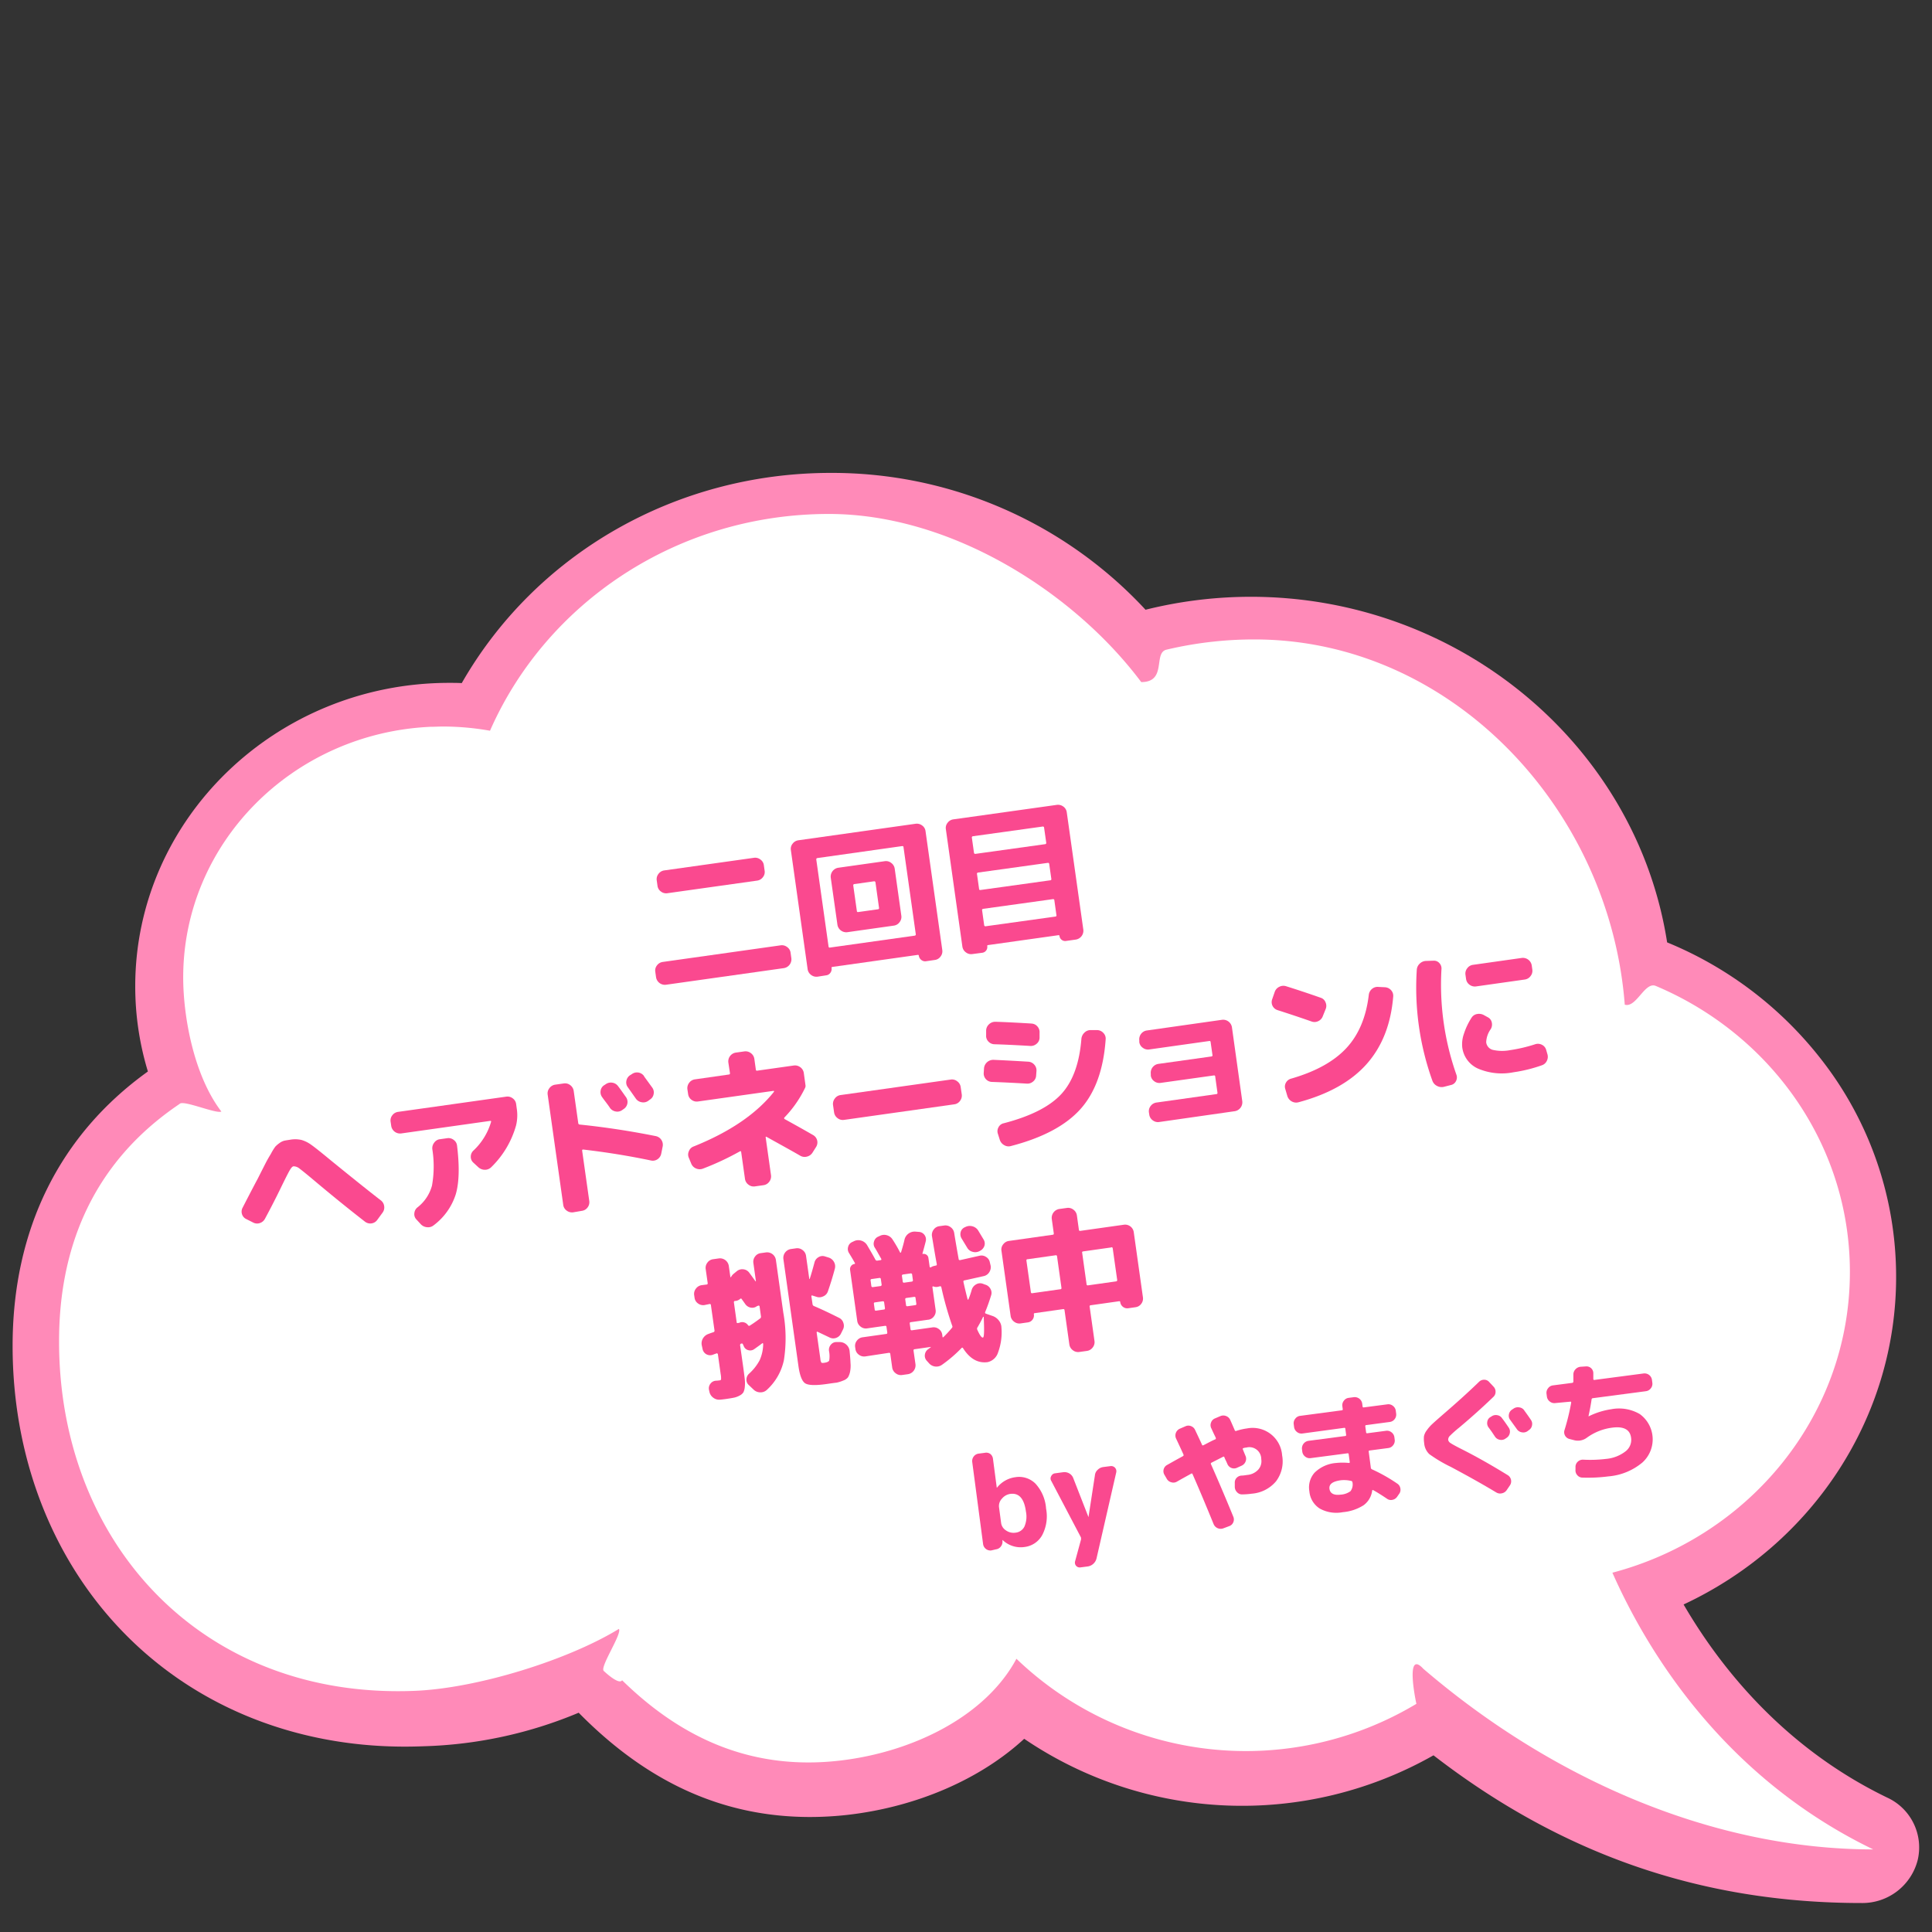 <svg id="レイヤー_1" data-name="レイヤー 1" xmlns="http://www.w3.org/2000/svg" viewBox="0 0 400 400"><rect x="0" y="0" width="400" height="400" fill="#333333" stroke="none"/><defs><style>.cls-1{fill:#ff8ab8;}.cls-2{fill:#fff;}.cls-3{fill:#fa498f;}</style></defs><path class="cls-1" d="M30.62,221.84A60.47,60.47,0,0,1,28,204.19c0-34.63,29.17-62.81,65-62.81.86,0,1.73,0,2.6.05C111,114.54,140.05,97.91,172,97.91a88.5,88.5,0,0,1,65.17,28.33A90.06,90.06,0,0,1,259,123.56c43,0,79.78,30.66,86.16,71.55A77.87,77.87,0,0,1,377,219.25a73,73,0,0,1,15.57,45.16c0,28.93-17.17,55.24-44,67.78,7.56,13,20.76,29.65,42.19,40a11.35,11.35,0,0,1,6.27,12.94,11.81,11.81,0,0,1-11.6,8.87c-33,0-62-10-88.64-30.58A80.31,80.31,0,0,1,212.05,360c-9.07,8.36-22.17,14.05-36.32,15.72a69.89,69.89,0,0,1-8,.47c-17.93,0-33.63-7.07-47.92-21.59a89.35,89.35,0,0,1-32,6.94c-1.34.05-2.67.08-4,.08-23.21,0-44.18-8.7-59.06-24.49C10.47,322,2.61,301.23,2.61,278.66,2.61,254.6,12.28,235,30.62,221.84Z"/><path class="cls-2" d="M37.3,228.48c1-.66-1,.63,0,0s7.54,2.18,8.53,1.65c-5.72-7.48-7.9-19.68-7.9-27.76,0-27.83,22.66-50.55,51.12-51.89.88,0,1.76-.06,2.65-.06a55.85,55.85,0,0,1,9.75.87c11.58-26.38,38.64-44.88,70.16-44.88,25.41,0,50.84,16.33,64.67,34.81,5.39,0,2.44-6.05,5.22-6.71q.8-.19,1.59-.36a78.55,78.55,0,0,1,16.64-1.76c40.55,0,73.52,34.85,76.66,75.62,2.41.71,4.14-4.85,6.43-3.88.95.4,1.88.82,2.81,1.26C367.74,215.92,383,237.91,383,263.34c0,29.75-20.83,54.79-49.17,62.27,7.16,16.15,22.93,42.27,54,57.29-32.9,0-66.25-14.33-93.16-37.41-3.59-3.9-1.79,5.64-1.42,7.27h0a68.61,68.61,0,0,1-82.81-9.33c-6.31,11.8-21.25,19.28-36.44,21.07-19.41,2.28-33.88-5.55-45.2-16.62-.67,1.08-3.82-1.95-3.82-1.95-.77-.89,3.89-7.77,3.15-8.68-10.35,6.35-29.1,12.28-42.25,12.82-44.07,1.8-73.65-30.66-73.65-72.3C12.2,259.55,18.34,241.19,37.3,228.48Z"/><path class="cls-3" d="M137.89,203.88a1.85,1.85,0,0,1-2.06-1.55l-.16-1.14a1.69,1.69,0,0,1,.36-1.33,1.78,1.78,0,0,1,1.19-.7l24.4-3.44a1.76,1.76,0,0,1,1.34.35,1.69,1.69,0,0,1,.72,1.17l.16,1.14a1.85,1.85,0,0,1-1.55,2.06Zm-.36-23.67,18.56-2.61a1.75,1.75,0,0,1,1.35.36,1.68,1.68,0,0,1,.71,1.19l.16,1.14a1.67,1.67,0,0,1-.36,1.32,1.76,1.76,0,0,1-1.19.71l-18.57,2.61a1.75,1.75,0,0,1-1.34-.34,1.71,1.71,0,0,1-.72-1.18l-.16-1.14a1.74,1.74,0,0,1,.36-1.34A1.77,1.77,0,0,1,137.53,180.21Z"/><path class="cls-3" d="M169.27,202.21a1.81,1.81,0,0,1-1.34-.36,1.77,1.77,0,0,1-.72-1.2L163.74,176a1.67,1.67,0,0,1,.36-1.32,1.8,1.8,0,0,1,1.2-.71l24.27-3.42a1.82,1.82,0,0,1,1.34.35,1.68,1.68,0,0,1,.71,1.17l3.47,24.62a1.75,1.75,0,0,1-.36,1.35,1.7,1.7,0,0,1-1.19.71l-1.8.26a1.25,1.25,0,0,1-1-.27,1.32,1.32,0,0,1-.51-.88.17.17,0,0,0-.22-.16l-17.68,2.49a.17.17,0,0,0-.16.22,1.35,1.35,0,0,1-.25,1,1.23,1.23,0,0,1-.86.52ZM169,177.94l2.54,18a.24.24,0,0,0,.32.24l17.49-2.46a.26.26,0,0,0,.25-.33l-2.54-18c0-.17-.13-.24-.32-.21l-17.49,2.47C169.08,177.67,169,177.77,169,177.94ZM175.44,193a1.85,1.85,0,0,1-2.06-1.55L172,181.72a1.86,1.86,0,0,1,1.55-2.06l9.63-1.36a1.73,1.73,0,0,1,1.34.36,1.77,1.77,0,0,1,.72,1.19l1.37,9.73a1.73,1.73,0,0,1-.36,1.34,1.75,1.75,0,0,1-1.19.72l-7.1,1Zm1.22-9.64.74,5.23c0,.19.12.27.29.24l4.06-.57a.24.24,0,0,0,.24-.32l-.73-5.23a.26.26,0,0,0-.33-.24l-4.05.57C176.71,183.06,176.64,183.17,176.66,183.36Z"/><path class="cls-3" d="M201.31,197.53a1.74,1.74,0,0,1-1.34-.36,1.77,1.77,0,0,1-.72-1.19l-3.42-24.31a1.67,1.67,0,0,1,.36-1.32,1.76,1.76,0,0,1,1.2-.71l21.41-3a1.83,1.83,0,0,1,1.35.35,1.73,1.73,0,0,1,.71,1.17l3.43,24.31a1.86,1.86,0,0,1-1.56,2.06l-2,.28a1.17,1.17,0,0,1-.91-.22,1.21,1.21,0,0,1-.47-.81c0-.13-.09-.18-.21-.16l-14.58,2.05a.17.17,0,0,0-.16.22,1.19,1.19,0,0,1-.23.9,1.17,1.17,0,0,1-.81.47Zm-.09-24.06.43,3.07a.26.26,0,0,0,.33.24l14.38-2a.26.26,0,0,0,.25-.33l-.44-3.07a.25.25,0,0,0-.32-.25l-14.39,2A.26.26,0,0,0,201.22,173.47Zm1.06,7.51.43,3.07c0,.17.13.24.32.21l14.39-2c.19,0,.27-.12.25-.29l-.44-3.07a.25.25,0,0,0-.32-.25l-14.39,2A.26.26,0,0,0,202.28,181Zm1.05,7.47.43,3.08a.26.26,0,0,0,.33.24l14.39-2a.24.24,0,0,0,.24-.32l-.43-3.07c0-.17-.13-.24-.32-.22l-14.39,2C203.39,188.19,203.31,188.28,203.33,188.45Z"/><path class="cls-3" d="M51,252.4a1.66,1.66,0,0,1-.89-1,1.71,1.71,0,0,1,.13-1.38c2-3.9,3.08-5.91,3.13-6,.72-1.44,1.25-2.47,1.57-3.1s.7-1.31,1.13-2A11.13,11.13,0,0,1,57,237.4a5.69,5.69,0,0,1,.85-.73,3,3,0,0,1,1-.5c.28-.06.68-.12,1.21-.2a5.94,5.94,0,0,1,2.38.05,6.6,6.6,0,0,1,2,1q1.08.76,4,3.18,7.08,5.76,10.38,8.3a1.77,1.77,0,0,1,.72,1.22,1.8,1.8,0,0,1-.36,1.38l-1.08,1.48a1.74,1.74,0,0,1-1.17.71,1.78,1.78,0,0,1-1.33-.33q-5.15-4-10.47-8.48-2.27-1.91-3.06-2.49a2,2,0,0,0-1.27-.52c-.26,0-.54.34-.86.9s-.88,1.67-1.68,3.31q-1.53,3.18-3.4,6.65a1.86,1.86,0,0,1-1.08.9,1.73,1.73,0,0,1-1.39-.13Z"/><path class="cls-3" d="M83.05,234.67A1.86,1.86,0,0,1,81,233.12l-.13-.89a1.7,1.7,0,0,1,.36-1.33,1.78,1.78,0,0,1,1.2-.7l22.37-3.15a1.77,1.77,0,0,1,1.34.34,1.71,1.71,0,0,1,.72,1.18l.12.89a8.92,8.92,0,0,1-.14,3.57,19.33,19.33,0,0,1-5.15,8.64,1.84,1.84,0,0,1-1.35.52,2,2,0,0,1-1.34-.56l-1-.92a1.6,1.6,0,0,1-.53-1.2,1.74,1.74,0,0,1,.51-1.26,13.21,13.21,0,0,0,3.68-5.94c.06-.18,0-.26-.19-.24Zm8,1.2,1.55-.22a1.73,1.73,0,0,1,1.34.36,1.66,1.66,0,0,1,.69,1.2c.53,4.36.43,7.74-.29,10.12a12.92,12.92,0,0,1-4.56,6.36,1.82,1.82,0,0,1-1.38.39,2,2,0,0,1-1.31-.65l-.92-1a1.57,1.57,0,0,1-.38-1.27,1.7,1.7,0,0,1,.65-1.19,8.52,8.52,0,0,0,3-4.51,22.7,22.7,0,0,0,.07-7.52,1.85,1.85,0,0,1,.37-1.34A1.71,1.71,0,0,1,91,235.87Z"/><path class="cls-3" d="M118.67,251a1.83,1.83,0,0,1-1.35-.36,1.72,1.72,0,0,1-.71-1.2l-3.22-22.81a1.73,1.73,0,0,1,.36-1.34,1.77,1.77,0,0,1,1.19-.72l1.81-.26a1.75,1.75,0,0,1,1.33.37,1.8,1.8,0,0,1,.7,1.19l.94,6.65a.32.32,0,0,0,.33.31q7.71.79,15.68,2.38a1.83,1.83,0,0,1,1.47,2.15l-.3,1.5a1.82,1.82,0,0,1-.75,1.14,1.74,1.74,0,0,1-1.32.28Q128,238.84,120.75,238c-.17,0-.24.06-.22.25L122,248.64a1.77,1.77,0,0,1-.34,1.34,1.73,1.73,0,0,1-1.18.71Zm6.73-26.52a1.82,1.82,0,0,1,1.38-.32,1.79,1.79,0,0,1,1.2.74c.5.64,1,1.38,1.61,2.23a1.74,1.74,0,0,1-.46,2.48l-.3.21a1.73,1.73,0,0,1-1.36.3,1.82,1.82,0,0,1-1.19-.75c-.16-.26-.43-.63-.8-1.12s-.64-.84-.8-1.08a1.74,1.74,0,0,1-.33-1.33,1.61,1.61,0,0,1,.72-1.15Zm7.95-1.63,1.68,2.31a1.68,1.68,0,0,1,.3,1.35,1.65,1.65,0,0,1-.76,1.14l-.38.28a1.74,1.74,0,0,1-1.37.27,1.8,1.8,0,0,1-1.18-.75L130,225.12a1.64,1.64,0,0,1-.32-1.32,1.77,1.77,0,0,1,.74-1.17l.39-.24a1.77,1.77,0,0,1,1.37-.33A1.79,1.79,0,0,1,133.35,222.8Z"/><path class="cls-3" d="M143.11,240.91l-.49-1.19a1.62,1.62,0,0,1,0-1.36,1.65,1.65,0,0,1,1-1q11.19-4.49,16.63-11.33s0-.06,0-.11-.06-.07-.1-.07l-15.63,2.2a1.77,1.77,0,0,1-1.34-.34,1.73,1.73,0,0,1-.71-1.18l-.15-1a1.81,1.81,0,0,1,.36-1.34,1.77,1.77,0,0,1,1.2-.72l7-1c.19,0,.27-.13.25-.3L150.8,220a1.84,1.84,0,0,1,1.55-2.07l1.77-.25a1.81,1.81,0,0,1,1.34.36,1.77,1.77,0,0,1,.72,1.2l.31,2.21c0,.17.12.25.29.22l7.58-1.07a1.82,1.82,0,0,1,1.34.36,1.77,1.77,0,0,1,.72,1.2l.35,2.53a.91.91,0,0,1-.08.53,23.55,23.55,0,0,1-4.3,6.16.22.22,0,0,0,.07.32c2.46,1.35,4.43,2.46,5.93,3.33a1.75,1.75,0,0,1,.57,2.44l-.74,1.17a1.85,1.85,0,0,1-1.14.82,1.8,1.8,0,0,1-1.38-.17c-2-1.16-4.39-2.46-7-3.92-.14-.07-.2,0-.17.15l1.1,7.8a1.82,1.82,0,0,1-.36,1.34,1.77,1.77,0,0,1-1.2.72l-1.77.25a1.73,1.73,0,0,1-1.34-.36,1.77,1.77,0,0,1-.72-1.19l-.79-5.58q0-.22-.27-.12a57.67,57.67,0,0,1-7.61,3.56,1.86,1.86,0,0,1-1.41,0A1.83,1.83,0,0,1,143.11,240.91Z"/><path class="cls-3" d="M174.75,231.86a1.73,1.73,0,0,1-1.34-.36,1.77,1.77,0,0,1-.72-1.19l-.22-1.52a1.8,1.8,0,0,1,.37-1.35,1.73,1.73,0,0,1,1.19-.72l22.81-3.21a1.72,1.72,0,0,1,1.34.36,1.74,1.74,0,0,1,.72,1.19l.22,1.52a1.79,1.79,0,0,1-.36,1.35,1.72,1.72,0,0,1-1.2.71Z"/><path class="cls-3" d="M205.35,224a1.75,1.75,0,0,1-1.68-1.89l.06-.92a1.92,1.92,0,0,1,2-1.76q2.82.12,7.16.38a1.78,1.78,0,0,1,1.25.62,1.74,1.74,0,0,1,.45,1.31l-.07.94a1.68,1.68,0,0,1-.63,1.24,1.79,1.79,0,0,1-1.33.43C210.25,224.21,207.87,224.09,205.35,224Zm8.19-12.08a1.7,1.7,0,0,1,1.25.6,1.77,1.77,0,0,1,.44,1.33l0,1a1.63,1.63,0,0,1-.61,1.25,1.79,1.79,0,0,1-1.35.45q-4.36-.26-7.41-.35a1.74,1.74,0,0,1-1.23-.57,1.65,1.65,0,0,1-.46-1.29l0-1a1.8,1.8,0,0,1,.6-1.28,1.83,1.83,0,0,1,1.32-.51C207.51,211.58,210,211.7,213.54,211.91Zm15.38,3.2q-.64,9.38-5.21,14.49t-14.39,7.66a1.73,1.73,0,0,1-1.39-.17A1.92,1.92,0,0,1,207,236l-.4-1.27a1.63,1.63,0,0,1,.13-1.34,1.57,1.57,0,0,1,1.08-.83q8.29-2.15,11.88-6c2.4-2.58,3.8-6.41,4.2-11.46a2,2,0,0,1,.63-1.3,1.77,1.77,0,0,1,1.32-.53l1.33,0a1.77,1.77,0,0,1,1.26.58A1.64,1.64,0,0,1,228.92,215.11Z"/><path class="cls-3" d="M240,232.3a1.75,1.75,0,0,1-1.35-.36,1.72,1.72,0,0,1-.71-1.19l-.07-.45a1.75,1.75,0,0,1,.37-1.33,1.8,1.8,0,0,1,1.19-.7l12.42-1.75c.17,0,.24-.13.21-.32l-.46-3.29c0-.19-.12-.28-.29-.25l-11,1.54a1.77,1.77,0,0,1-1.34-.34,1.7,1.7,0,0,1-.71-1.18l0-.35a1.86,1.86,0,0,1,1.55-2.06l11-1.54a.23.23,0,0,0,.22-.29l-.38-2.66c0-.19-.12-.28-.29-.25l-12.42,1.75a1.76,1.76,0,0,1-1.34-.35,1.69,1.69,0,0,1-.72-1.17l0-.35a1.85,1.85,0,0,1,.36-1.35,1.8,1.8,0,0,1,1.2-.71L253,211.14a1.85,1.85,0,0,1,2.06,1.55L257.2,228a1.86,1.86,0,0,1-1.55,2.06Z"/><path class="cls-3" d="M264.49,209.13a1.73,1.73,0,0,1-1.1-2.24l.53-1.53a1.8,1.8,0,0,1,.94-1.05,1.84,1.84,0,0,1,1.42-.12q3.48,1.09,7.15,2.38a1.57,1.57,0,0,1,1,.93,1.75,1.75,0,0,1,.05,1.38l-.62,1.54a1.79,1.79,0,0,1-.94,1,1.75,1.75,0,0,1-1.4.06C269.18,210.66,266.83,209.88,264.49,209.13Zm22.27-4.73A1.82,1.82,0,0,1,288,205a1.7,1.7,0,0,1,.45,1.31q-.7,8.59-5.51,14t-14.09,7.9a1.85,1.85,0,0,1-1.42-.18,1.92,1.92,0,0,1-.9-1.11l-.42-1.43a1.6,1.6,0,0,1,.13-1.33,1.7,1.7,0,0,1,1.08-.84q7.57-2.18,11.41-6.3T283.39,206a1.87,1.87,0,0,1,.65-1.24,1.76,1.76,0,0,1,1.32-.43Z"/><path class="cls-3" d="M299,225a2,2,0,0,1-1.44-.15,1.93,1.93,0,0,1-1-1.1,57.1,57.1,0,0,1-3.23-22.94,1.87,1.87,0,0,1,.62-1.31,1.94,1.94,0,0,1,1.34-.55l1.51-.05a1.49,1.49,0,0,1,1.2.49,1.62,1.62,0,0,1,.44,1.28,56.11,56.11,0,0,0,3.08,21.8,1.63,1.63,0,0,1-.07,1.35,1.49,1.49,0,0,1-1,.81ZM313.36,222a12.53,12.53,0,0,1-7.38-.77,5.57,5.57,0,0,1-3.24-4.42,6.47,6.47,0,0,1,.35-2.78,14.17,14.17,0,0,1,1.57-3.31,1.68,1.68,0,0,1,1.17-.78,2.07,2.07,0,0,1,1.44.25l.8.44a1.54,1.54,0,0,1,.79,1.08,1.84,1.84,0,0,1-.22,1.36,5,5,0,0,0-.94,2.72,1.84,1.84,0,0,0,1.35,1.57,8.75,8.75,0,0,0,3.66.05,31.43,31.43,0,0,0,5.13-1.21,1.79,1.79,0,0,1,1.38.1,1.69,1.69,0,0,1,.88,1l.26.9a1.87,1.87,0,0,1-.1,1.43,1.75,1.75,0,0,1-1.05.93A30.45,30.45,0,0,1,313.36,222Zm1.71-23.67a1.86,1.86,0,0,1,2.06,1.55l.12.86a1.73,1.73,0,0,1-.36,1.34,1.77,1.77,0,0,1-1.19.72l-10.11,1.43a1.83,1.83,0,0,1-1.35-.36,1.76,1.76,0,0,1-.71-1.2l-.12-.85a1.73,1.73,0,0,1,.36-1.34,1.75,1.75,0,0,1,1.19-.72Z"/><path class="cls-3" d="M145.85,270.2a1.77,1.77,0,0,1-1.34-.34,1.7,1.7,0,0,1-.71-1.18l-.08-.54a1.74,1.74,0,0,1,.36-1.34,1.77,1.77,0,0,1,1.19-.72l1-.13c.19,0,.27-.13.25-.3l-.41-2.88a1.75,1.75,0,0,1,.34-1.34,1.71,1.71,0,0,1,1.18-.72l1.2-.17a1.85,1.85,0,0,1,2.06,1.55l.33,2.32s0,.06.06,0a.08.08,0,0,0,.07,0,2.07,2.07,0,0,1,.55-.69l.67-.55a1.77,1.77,0,0,1,1.37-.37,1.73,1.73,0,0,1,1.2.72c.58.78,1,1.37,1.28,1.76a.08.08,0,0,0,.08,0s0,0,0-.07l-.52-3.71a1.77,1.77,0,0,1,.34-1.34,1.7,1.7,0,0,1,1.18-.71l1.07-.15a1.84,1.84,0,0,1,2.07,1.55l1.53,10.9a29.68,29.68,0,0,1,.13,9.85,11.58,11.58,0,0,1-3.5,6.13,1.9,1.9,0,0,1-1.36.54,2,2,0,0,1-1.39-.54l-1-.95a1.48,1.48,0,0,1-.51-1.17,1.65,1.65,0,0,1,.53-1.19,10.15,10.15,0,0,0,2.21-2.8,8.47,8.47,0,0,0,.73-3.4s0-.08-.07-.1a.1.1,0,0,0-.14,0c-.11.1-.66.5-1.64,1.2a1.42,1.42,0,0,1-1.26.21,1.35,1.35,0,0,1-.93-.87l-.14-.3c-.07-.18-.17-.25-.32-.18l0,0h-.07a.33.33,0,0,0-.2.39l.67,4.72c.13,1,.23,1.74.29,2.3a7.55,7.55,0,0,1,0,1.58,3.17,3.17,0,0,1-.29,1.1,2,2,0,0,1-.75.65,4.21,4.21,0,0,1-1.15.44c-.41.09-1,.18-1.72.29-.45.06-.86.11-1.24.14a2,2,0,0,1-1.39-.42,2,2,0,0,1-.78-1.21l-.09-.41a1.54,1.54,0,0,1,.3-1.27,1.5,1.5,0,0,1,1.18-.62,6.62,6.62,0,0,0,.7-.07c.19,0,.3-.1.32-.22a4.8,4.8,0,0,0-.09-1.13l-.57-4.06a.22.22,0,0,0-.13-.16.19.19,0,0,0-.19,0l-.37.13-.37.14a1.59,1.59,0,0,1-2.11-1.19l-.17-.79a2,2,0,0,1,.25-1.41,2.1,2.1,0,0,1,1.1-.91l.51-.19.57-.19a.3.3,0,0,0,.21-.35l-.74-5.23a.24.24,0,0,0-.32-.24Zm10.89.21a1.6,1.6,0,0,1-1.3.32,1.78,1.78,0,0,1-1.15-.75l-.36-.51-.37-.51c-.08-.14-.2-.16-.36,0a1.77,1.77,0,0,1-.88.38l-.13,0a.26.26,0,0,0-.24.33l.57,4.08c0,.17.13.22.31.15l.08,0,.08,0a1.46,1.46,0,0,1,1.87.45c.11.15.23.19.37.11.6-.37,1.3-.86,2.12-1.47a.42.42,0,0,0,.2-.44v0l-.29-2.09a.17.17,0,0,0-.12-.13.12.12,0,0,0-.15,0Zm14.36,16.14c-2.26.32-3.72.27-4.38-.14s-1.13-1.6-1.41-3.57l-3.12-22.18a1.86,1.86,0,0,1,1.55-2.06l1.07-.15a1.75,1.75,0,0,1,1.35.36,1.77,1.77,0,0,1,.72,1.19l.67,4.75c0,.05,0,.07,0,.06a.12.12,0,0,0,.08,0c.32-.95.64-2.09,1-3.43a1.72,1.72,0,0,1,.83-1.09,1.57,1.57,0,0,1,1.35-.16l.71.22a1.9,1.9,0,0,1,1.13.89,1.84,1.84,0,0,1,.2,1.41c-.48,1.84-1,3.43-1.46,4.77a1.72,1.72,0,0,1-1,1,1.78,1.78,0,0,1-1.41.05l-.78-.24a.11.11,0,0,0-.15,0,.18.18,0,0,0-.06.16l.24,1.65a.46.46,0,0,0,.31.37q2.13.9,5.19,2.44a1.68,1.68,0,0,1,.89,1.07,1.71,1.71,0,0,1-.12,1.4l-.38.77a1.73,1.73,0,0,1-1,.9,1.68,1.68,0,0,1-1.37-.08q-1-.48-2.46-1.17a.11.11,0,0,0-.15,0,.16.16,0,0,0-.06.16l.77,5.45a1.61,1.61,0,0,0,.22.77c.09.08.34.08.77,0s.74-.22.84-.45a5.53,5.53,0,0,0-.05-2,1.64,1.64,0,0,1,.41-1.29,1.46,1.46,0,0,1,1.21-.52h.65a2,2,0,0,1,1.35.56,2,2,0,0,1,.65,1.29c.1,1.05.17,1.88.19,2.5A6.53,6.53,0,0,1,176,284a3.81,3.81,0,0,1-.42,1.14,2.14,2.14,0,0,1-1,.69,7.36,7.36,0,0,1-1.41.44C172.73,286.31,172,286.42,171.1,286.55Z"/><path class="cls-3" d="M179.16,280.83a1.77,1.77,0,0,1-1.34-.35,1.7,1.7,0,0,1-.71-1.17l-.06-.42a1.68,1.68,0,0,1,.36-1.32,1.75,1.75,0,0,1,1.2-.7l4.87-.69c.17,0,.24-.13.22-.32l-.16-1.11c0-.19-.12-.27-.29-.25l-1.65.23-2.09.3a1.7,1.7,0,0,1-1.33-.37,1.76,1.76,0,0,1-.7-1.19L176,262.92a1.07,1.07,0,0,1,.21-.81,1,1,0,0,1,.72-.42.1.1,0,0,0,.08-.08.07.07,0,0,0,0-.09c-.26-.48-.67-1.18-1.23-2.09a1.54,1.54,0,0,1-.18-1.29,1.46,1.46,0,0,1,.86-1l.4-.19a2,2,0,0,1,1.45-.09,2.11,2.11,0,0,1,1.18.88c.7,1.18,1.29,2.19,1.75,3.05a.37.37,0,0,0,.39.21l.66-.1c.17,0,.22-.11.16-.28-.58-1-1-1.8-1.33-2.3a1.48,1.48,0,0,1-.16-1.28,1.49,1.49,0,0,1,.85-1l.39-.18a1.94,1.94,0,0,1,1.44-.11,2,2,0,0,1,1.15.87,27.75,27.75,0,0,1,1.58,2.72.08.08,0,0,0,.11,0s.06,0,.08-.09c.32-1.06.57-1.94.72-2.65a2.16,2.16,0,0,1,2.2-1.61l.75.06a1.53,1.53,0,0,1,1.18.64,1.56,1.56,0,0,1,.26,1.29c-.14.56-.36,1.4-.68,2.52,0,.09,0,.13.11.11a1,1,0,0,1,.74.19.94.94,0,0,1,.38.66l.26,1.83a.13.13,0,0,0,.1.1.12.12,0,0,0,.14,0,2,2,0,0,1,.67-.29l.35-.08c.17,0,.24-.13.21-.32-.24-1.22-.56-3.14-1-5.78a1.82,1.82,0,0,1,.35-1.34,1.7,1.7,0,0,1,1.17-.71l1-.14a1.77,1.77,0,0,1,1.34.34,1.81,1.81,0,0,1,.74,1.17q.35,2.19.93,5.43c0,.17.13.24.32.22l4-.9a1.69,1.69,0,0,1,1.36.25,1.65,1.65,0,0,1,.78,1.13l.16.66a1.88,1.88,0,0,1-.28,1.36,1.78,1.78,0,0,1-1.13.81l-4,.89c-.17,0-.25.13-.22.32.25,1.15.54,2.35.86,3.6a.09.09,0,0,0,.08.07.1.1,0,0,0,.09-.06,15.66,15.66,0,0,0,.69-2,1.9,1.9,0,0,1,.88-1.09,1.62,1.62,0,0,1,1.37-.16l.51.19a1.77,1.77,0,0,1,1.1.86,1.66,1.66,0,0,1,.15,1.38c-.4,1.29-.81,2.43-1.23,3.44-.06.18,0,.29.15.34l1.39.48a2.77,2.77,0,0,1,1.3.95,2.45,2.45,0,0,1,.53,1.47,12,12,0,0,1-.7,5.13,2.94,2.94,0,0,1-2.14,2q-3,.42-5.1-2.86c-.1-.16-.21-.18-.32-.06a27.93,27.93,0,0,1-4.07,3.49,2,2,0,0,1-1.41.34,2,2,0,0,1-1.29-.71l-.46-.51a1.53,1.53,0,0,1-.36-1.26,1.61,1.61,0,0,1,.7-1.12l.25-.19a2.24,2.24,0,0,1,.25-.17.08.08,0,0,0,0-.08s0-.05-.07,0l-3.26.46c-.17,0-.24.13-.22.32l.4,2.79a1.86,1.86,0,0,1-1.56,2.06l-1.2.17a1.73,1.73,0,0,1-1.34-.36,1.77,1.77,0,0,1-.72-1.19l-.39-2.79c0-.19-.13-.27-.3-.25Zm1.09-15.7.15,1.11a.26.26,0,0,0,.33.24l1.55-.21a.27.27,0,0,0,.25-.33l-.16-1.11a.25.25,0,0,0-.32-.24l-1.56.22A.24.24,0,0,0,180.25,265.13Zm2.72,6c.19,0,.27-.12.25-.29l-.17-1.2c0-.17-.13-.24-.32-.22l-1.55.22c-.19,0-.28.13-.25.3l.17,1.2c0,.17.13.24.32.21Zm3.77-6.93.16,1.11c0,.19.13.28.32.25l1.56-.22A.26.26,0,0,0,189,265l-.15-1.1a.26.26,0,0,0-.33-.25l-1.55.22A.26.26,0,0,0,186.74,264.21Zm.68,4.82.17,1.2c0,.17.13.24.32.22l1.56-.22c.19,0,.27-.13.25-.29l-.17-1.21q0-.25-.33-.21l-1.55.22C187.48,268.76,187.4,268.86,187.42,269Zm4.76,4.21-3.61.51c-.17,0-.24.13-.21.32l.15,1.11c0,.19.13.27.3.25l4.24-.6a1.73,1.73,0,0,1,1.33.35,1.7,1.7,0,0,1,.7,1.17l.06.42c0,.14.08.17.2.06a24.25,24.25,0,0,0,1.74-1.89.36.36,0,0,0,.07-.43,69.9,69.9,0,0,1-2.26-8c0-.14-.13-.21-.32-.18l-.31.08a1.65,1.65,0,0,1-1-.05.11.11,0,0,0-.15,0,.15.15,0,0,0-.06.15l.66,4.69a1.74,1.74,0,0,1-.34,1.34A1.71,1.71,0,0,1,192.18,273.24Zm7.67-19.18a2,2,0,0,1,1.47-.16,2,2,0,0,1,1.19.85l1.13,1.88a1.58,1.58,0,0,1,.16,1.35,1.81,1.81,0,0,1-.89,1l-.15.08a1.88,1.88,0,0,1-1.4.12,1.77,1.77,0,0,1-1.12-.86l-1.14-1.88a1.71,1.71,0,0,1-.21-1.32,1.49,1.49,0,0,1,.82-1Zm2.54,20.75a.51.51,0,0,0-.06.49c.51,1.13.89,1.68,1.17,1.64s.29-1.46.17-4.29c0,0,0-.06-.06,0a.1.1,0,0,0-.07,0C203.24,273.29,202.86,274,202.39,274.81Z"/><path class="cls-3" d="M211.3,274a1.74,1.74,0,0,1-1.34-.36,1.77,1.77,0,0,1-.72-1.19l-1.9-13.5a1.66,1.66,0,0,1,.37-1.33,1.74,1.74,0,0,1,1.19-.7l9.06-1.28c.17,0,.24-.13.21-.32l-.41-2.94a1.86,1.86,0,0,1,1.55-2.07l1.58-.22a1.75,1.75,0,0,1,1.35.36,1.77,1.77,0,0,1,.72,1.19l.41,2.95c0,.19.13.27.29.25l9.07-1.28a1.81,1.81,0,0,1,2,1.53l1.9,13.5a1.77,1.77,0,0,1-.34,1.34,1.73,1.73,0,0,1-1.17.71l-1.53.22a1.43,1.43,0,0,1-1.09-.29,1.46,1.46,0,0,1-.57-1c0-.12-.1-.18-.25-.16l-5.87.83a.22.22,0,0,0-.21.29l1,7.1a1.74,1.74,0,0,1-.36,1.34,1.77,1.77,0,0,1-1.19.72l-1.59.22a1.74,1.74,0,0,1-1.34-.36,1.77,1.77,0,0,1-.72-1.19l-1-7.1a.23.23,0,0,0-.29-.22l-5.86.83c-.15,0-.21.09-.2.22a1.46,1.46,0,0,1-.27,1.12,1.44,1.44,0,0,1-1,.58Zm1.21-13,.92,6.5a.24.24,0,0,0,.32.24l5.8-.82c.17,0,.24-.13.21-.32l-.91-6.49a.23.23,0,0,0-.29-.22l-5.8.82C212.57,260.7,212.49,260.8,212.51,261Zm17.55-2.73-5.8.82a.21.21,0,0,0-.21.28l.91,6.5c0,.19.13.27.29.25l5.8-.82a.26.26,0,0,0,.25-.32l-.92-6.5C230.36,258.28,230.25,258.21,230.06,258.24Z"/><path class="cls-3" d="M205.24,321a1.48,1.48,0,0,1-1.12-.31,1.53,1.53,0,0,1-.58-1l-2.25-17a1.54,1.54,0,0,1,.3-1.13,1.49,1.49,0,0,1,1-.6l1.31-.17A1.44,1.44,0,0,1,205,301a1.48,1.48,0,0,1,.58,1l.79,6s0,0,0,0a.05.05,0,0,0,.05,0,5.81,5.81,0,0,1,3.78-2.16,4.79,4.79,0,0,1,4.2,1.35,8.52,8.52,0,0,1,2.18,5.16,8.37,8.37,0,0,1-.82,5.51,4.83,4.83,0,0,1-3.66,2.43,5.39,5.39,0,0,1-4.49-1.42l-.06-.05s0,0,0,0l0,.22a1.59,1.59,0,0,1-.33,1.14,1.47,1.47,0,0,1-1,.59Zm1.59-9,.44,3.32a2.17,2.17,0,0,0,1,1.53,2.71,2.71,0,0,0,2,.47,2.3,2.3,0,0,0,1.82-1.25,5.19,5.19,0,0,0,.32-3.11q-.53-4-3.2-3.67a2.76,2.76,0,0,0-1.78,1A2.18,2.18,0,0,0,206.83,312Z"/><path class="cls-3" d="M223.79,318.29l-6.14-11.69a.94.94,0,0,1,0-1,1,1,0,0,1,.82-.57l1.69-.23a2,2,0,0,1,1.23.26,1.88,1.88,0,0,1,.83,1l3.14,8.05a0,0,0,0,0,0,0s0,0,0,0l1.33-8.67a1.75,1.75,0,0,1,.58-1.14,2,2,0,0,1,1.19-.57l1.47-.19a1.07,1.07,0,0,1,1.18,1.28l-4.08,17.81a2.22,2.22,0,0,1-.67,1.14,2.19,2.19,0,0,1-1.18.55l-1.47.19a1,1,0,0,1-.92-.33,1,1,0,0,1-.2-.94l1.23-4.52v-.21A.73.73,0,0,0,223.79,318.29Z"/><path class="cls-3" d="M241.55,306.14l-.46-.79a1.46,1.46,0,0,1,.57-2.06l1.65-.93,1.62-.89c.12-.07.15-.18.09-.34-.56-1.23-1.07-2.33-1.52-3.28a1.52,1.52,0,0,1-.05-1.18,1.55,1.55,0,0,1,.79-.86l1.16-.5a1.47,1.47,0,0,1,1.18-.05,1.5,1.5,0,0,1,.85.79c.65,1.37,1.13,2.39,1.44,3.08,0,.12.15.15.29.09,1.07-.55,1.89-1,2.45-1.22.12-.05.15-.15.1-.31s-.3-.62-.52-1.1-.36-.8-.44-.95a1.46,1.46,0,0,1,0-1.16,1.42,1.42,0,0,1,.81-.82l1.13-.48a1.53,1.53,0,0,1,1.17,0,1.51,1.51,0,0,1,.84.79c.21.46.52,1.17.94,2.14a.22.22,0,0,0,.32.14,12.7,12.7,0,0,1,2.22-.51,6.12,6.12,0,0,1,7.27,5.58,6.85,6.85,0,0,1-1.27,5.38,7.28,7.28,0,0,1-5,2.55,16.31,16.31,0,0,1-1.94.15,1.38,1.38,0,0,1-1.1-.43,1.59,1.59,0,0,1-.49-1.11l0-.84a1.39,1.39,0,0,1,.39-1.06,1.53,1.53,0,0,1,1.07-.46c.27,0,.65-.06,1.13-.13a3.49,3.49,0,0,0,2.25-1.08,2.61,2.61,0,0,0,.64-2.18,2.46,2.46,0,0,0-3.12-2.4c-.23,0-.42.07-.56.1s-.18.15-.13.27.14.36.27.67.22.54.29.7a1.48,1.48,0,0,1,0,1.15,1.56,1.56,0,0,1-.83.86l-.93.42a1.44,1.44,0,0,1-1.15.05,1.49,1.49,0,0,1-.85-.82c-.06-.15-.16-.38-.31-.69a6.18,6.18,0,0,1-.31-.7c-.06-.15-.15-.18-.29-.1l-2.4,1.22a.22.22,0,0,0-.09.31q2.28,5.14,4.62,10.86a1.46,1.46,0,0,1,0,1.16,1.4,1.4,0,0,1-.85.8l-1.22.46a1.59,1.59,0,0,1-2-.87c-1.67-4.09-3.12-7.53-4.36-10.35-.06-.15-.15-.19-.29-.1-1,.55-2,1.1-2.94,1.64a1.42,1.42,0,0,1-1.17.14A1.49,1.49,0,0,1,241.55,306.14Z"/><path class="cls-3" d="M269.66,296.79a1.46,1.46,0,0,1-1.13-.31,1.53,1.53,0,0,1-.6-1l-.08-.62a1.48,1.48,0,0,1,.32-1.13,1.44,1.44,0,0,1,1-.59l8.64-1.15a.19.19,0,0,0,.19-.24l-.08-.61a1.46,1.46,0,0,1,.31-1.13,1.44,1.44,0,0,1,1-.6l1.07-.14a1.57,1.57,0,0,1,1.73,1.32l.08.62a.19.19,0,0,0,.24.18l4.9-.64a1.46,1.46,0,0,1,1.13.31,1.49,1.49,0,0,1,.6,1l.08.62a1.5,1.5,0,0,1-.31,1.13,1.48,1.48,0,0,1-1,.59l-4.89.65c-.15,0-.21.11-.19.27l.17,1.23a.19.19,0,0,0,.24.19l3.88-.51a1.46,1.46,0,0,1,1.13.31,1.51,1.51,0,0,1,.6,1l.07.54a1.48,1.48,0,0,1-.32,1.13,1.46,1.46,0,0,1-1,.59l-3.88.51a.19.19,0,0,0-.18.25l.44,3.34a.39.39,0,0,0,.26.32,34,34,0,0,1,5.2,2.94,1.43,1.43,0,0,1,.65,1,1.41,1.41,0,0,1-.26,1.14l-.41.59a1.53,1.53,0,0,1-1,.64,1.37,1.37,0,0,1-1.12-.25c-1.15-.77-2.1-1.37-2.85-1.77-.11-.06-.18,0-.2.13a4.42,4.42,0,0,1-1.77,3,9.51,9.51,0,0,1-4.31,1.44,7.08,7.08,0,0,1-4.77-.75,4.7,4.7,0,0,1-2.15-3.59,4.58,4.58,0,0,1,1.09-3.85,7.13,7.13,0,0,1,4.49-2,12.33,12.33,0,0,1,2.59,0c.14,0,.21-.05.19-.21l-.22-1.61a.19.19,0,0,0-.24-.18l-7.63,1a1.47,1.47,0,0,1-1.13-.31,1.53,1.53,0,0,1-.6-1l-.07-.54a1.59,1.59,0,0,1,1.33-1.73l7.63-1a.19.19,0,0,0,.18-.24l-.16-1.24q0-.24-.24-.21Zm7.88,12.66a3.82,3.82,0,0,0,2.07-.72,2.3,2.3,0,0,0,.4-1.84.31.31,0,0,0-.23-.27,6.33,6.33,0,0,0-2.17-.15c-1.7.23-2.48.81-2.36,1.76S276.15,309.63,277.54,309.45Z"/><path class="cls-3" d="M300.39,303.71a29.36,29.36,0,0,1-4.47-2.65,3.5,3.5,0,0,1-1.06-2.28,6.16,6.16,0,0,1-.05-1.38,3.05,3.05,0,0,1,.59-1.27,8.27,8.27,0,0,1,1.22-1.38c.47-.44,1.25-1.12,2.34-2.07,2.56-2.21,5-4.4,7.27-6.6a1.48,1.48,0,0,1,1.09-.42,1.34,1.34,0,0,1,1,.47l.89.95a1.48,1.48,0,0,1,.43,1.1,1.41,1.41,0,0,1-.47,1.05q-3.31,3.19-7.09,6.36a23.21,23.21,0,0,0-1.88,1.67,1.12,1.12,0,0,0-.37.86,1,1,0,0,0,.49.65c.3.21,1,.6,2.14,1.18q4.47,2.24,9.68,5.45a1.5,1.5,0,0,1,.5,2.09l-.68,1a1.56,1.56,0,0,1-1,.68,1.53,1.53,0,0,1-1.18-.18Q305.74,306.56,300.39,303.71ZM311,293.65c.42.54.86,1.17,1.34,1.89a1.42,1.42,0,0,1,.25,1.14,1.48,1.48,0,0,1-.65,1l-.25.17a1.45,1.45,0,0,1-1.16.24,1.49,1.49,0,0,1-1-.64l-.67-1c-.29-.41-.52-.72-.67-.92a1.47,1.47,0,0,1-.27-1.12,1.34,1.34,0,0,1,.62-1l.28-.17A1.53,1.53,0,0,1,310,293,1.46,1.46,0,0,1,311,293.65Zm4.54-1.69c.63.86,1.09,1.52,1.41,2a1.42,1.42,0,0,1,.24,1.13,1.44,1.44,0,0,1-.65,1l-.32.24a1.52,1.52,0,0,1-1.16.21,1.49,1.49,0,0,1-1-.64l-1.4-1.94a1.38,1.38,0,0,1-.26-1.11,1.48,1.48,0,0,1,.64-1l.32-.21a1.56,1.56,0,0,1,1.17-.26A1.46,1.46,0,0,1,315.58,292Z"/><path class="cls-3" d="M322,290.49a1.47,1.47,0,0,1-1.13-.32,1.51,1.51,0,0,1-.6-1l-.08-.61a1.47,1.47,0,0,1,.32-1.13,1.44,1.44,0,0,1,1-.6l4-.52a.27.27,0,0,0,.24-.25c0-.19,0-.44,0-.77v-.71a1.56,1.56,0,0,1,.44-1.09,1.63,1.63,0,0,1,1.09-.52l1.08-.07a1.41,1.41,0,0,1,1.52,1.41c0,.15,0,.36,0,.63s0,.46,0,.57.06.21.22.19l10.2-1.34a1.55,1.55,0,0,1,1.72,1.32l.08.62a1.47,1.47,0,0,1-.31,1.13,1.51,1.51,0,0,1-1,.6l-11,1.45a.27.27,0,0,0-.27.25c-.11.81-.32,2-.63,3.43v.06h0a.07.07,0,0,0,.06,0,15.58,15.58,0,0,1,4.62-1.45,8.52,8.52,0,0,1,5.93,1,6.46,6.46,0,0,1,.57,10,12.53,12.53,0,0,1-7.07,2.9,32.89,32.89,0,0,1-5.44.25,1.39,1.39,0,0,1-1-.5,1.47,1.47,0,0,1-.37-1.14l0-.68a1.46,1.46,0,0,1,.5-1,1.52,1.52,0,0,1,1.11-.39,27.3,27.3,0,0,0,4.72-.16,7.69,7.69,0,0,0,4-1.54,3,3,0,0,0,1.18-2.83q-.33-2.56-3.9-2.1a11.34,11.34,0,0,0-5.23,2.06,3.08,3.08,0,0,1-2.65.54l-1-.26a1.44,1.44,0,0,1-1-1.85,46.26,46.26,0,0,0,1.38-5.68c0-.15-.05-.21-.19-.19Z"/></svg>